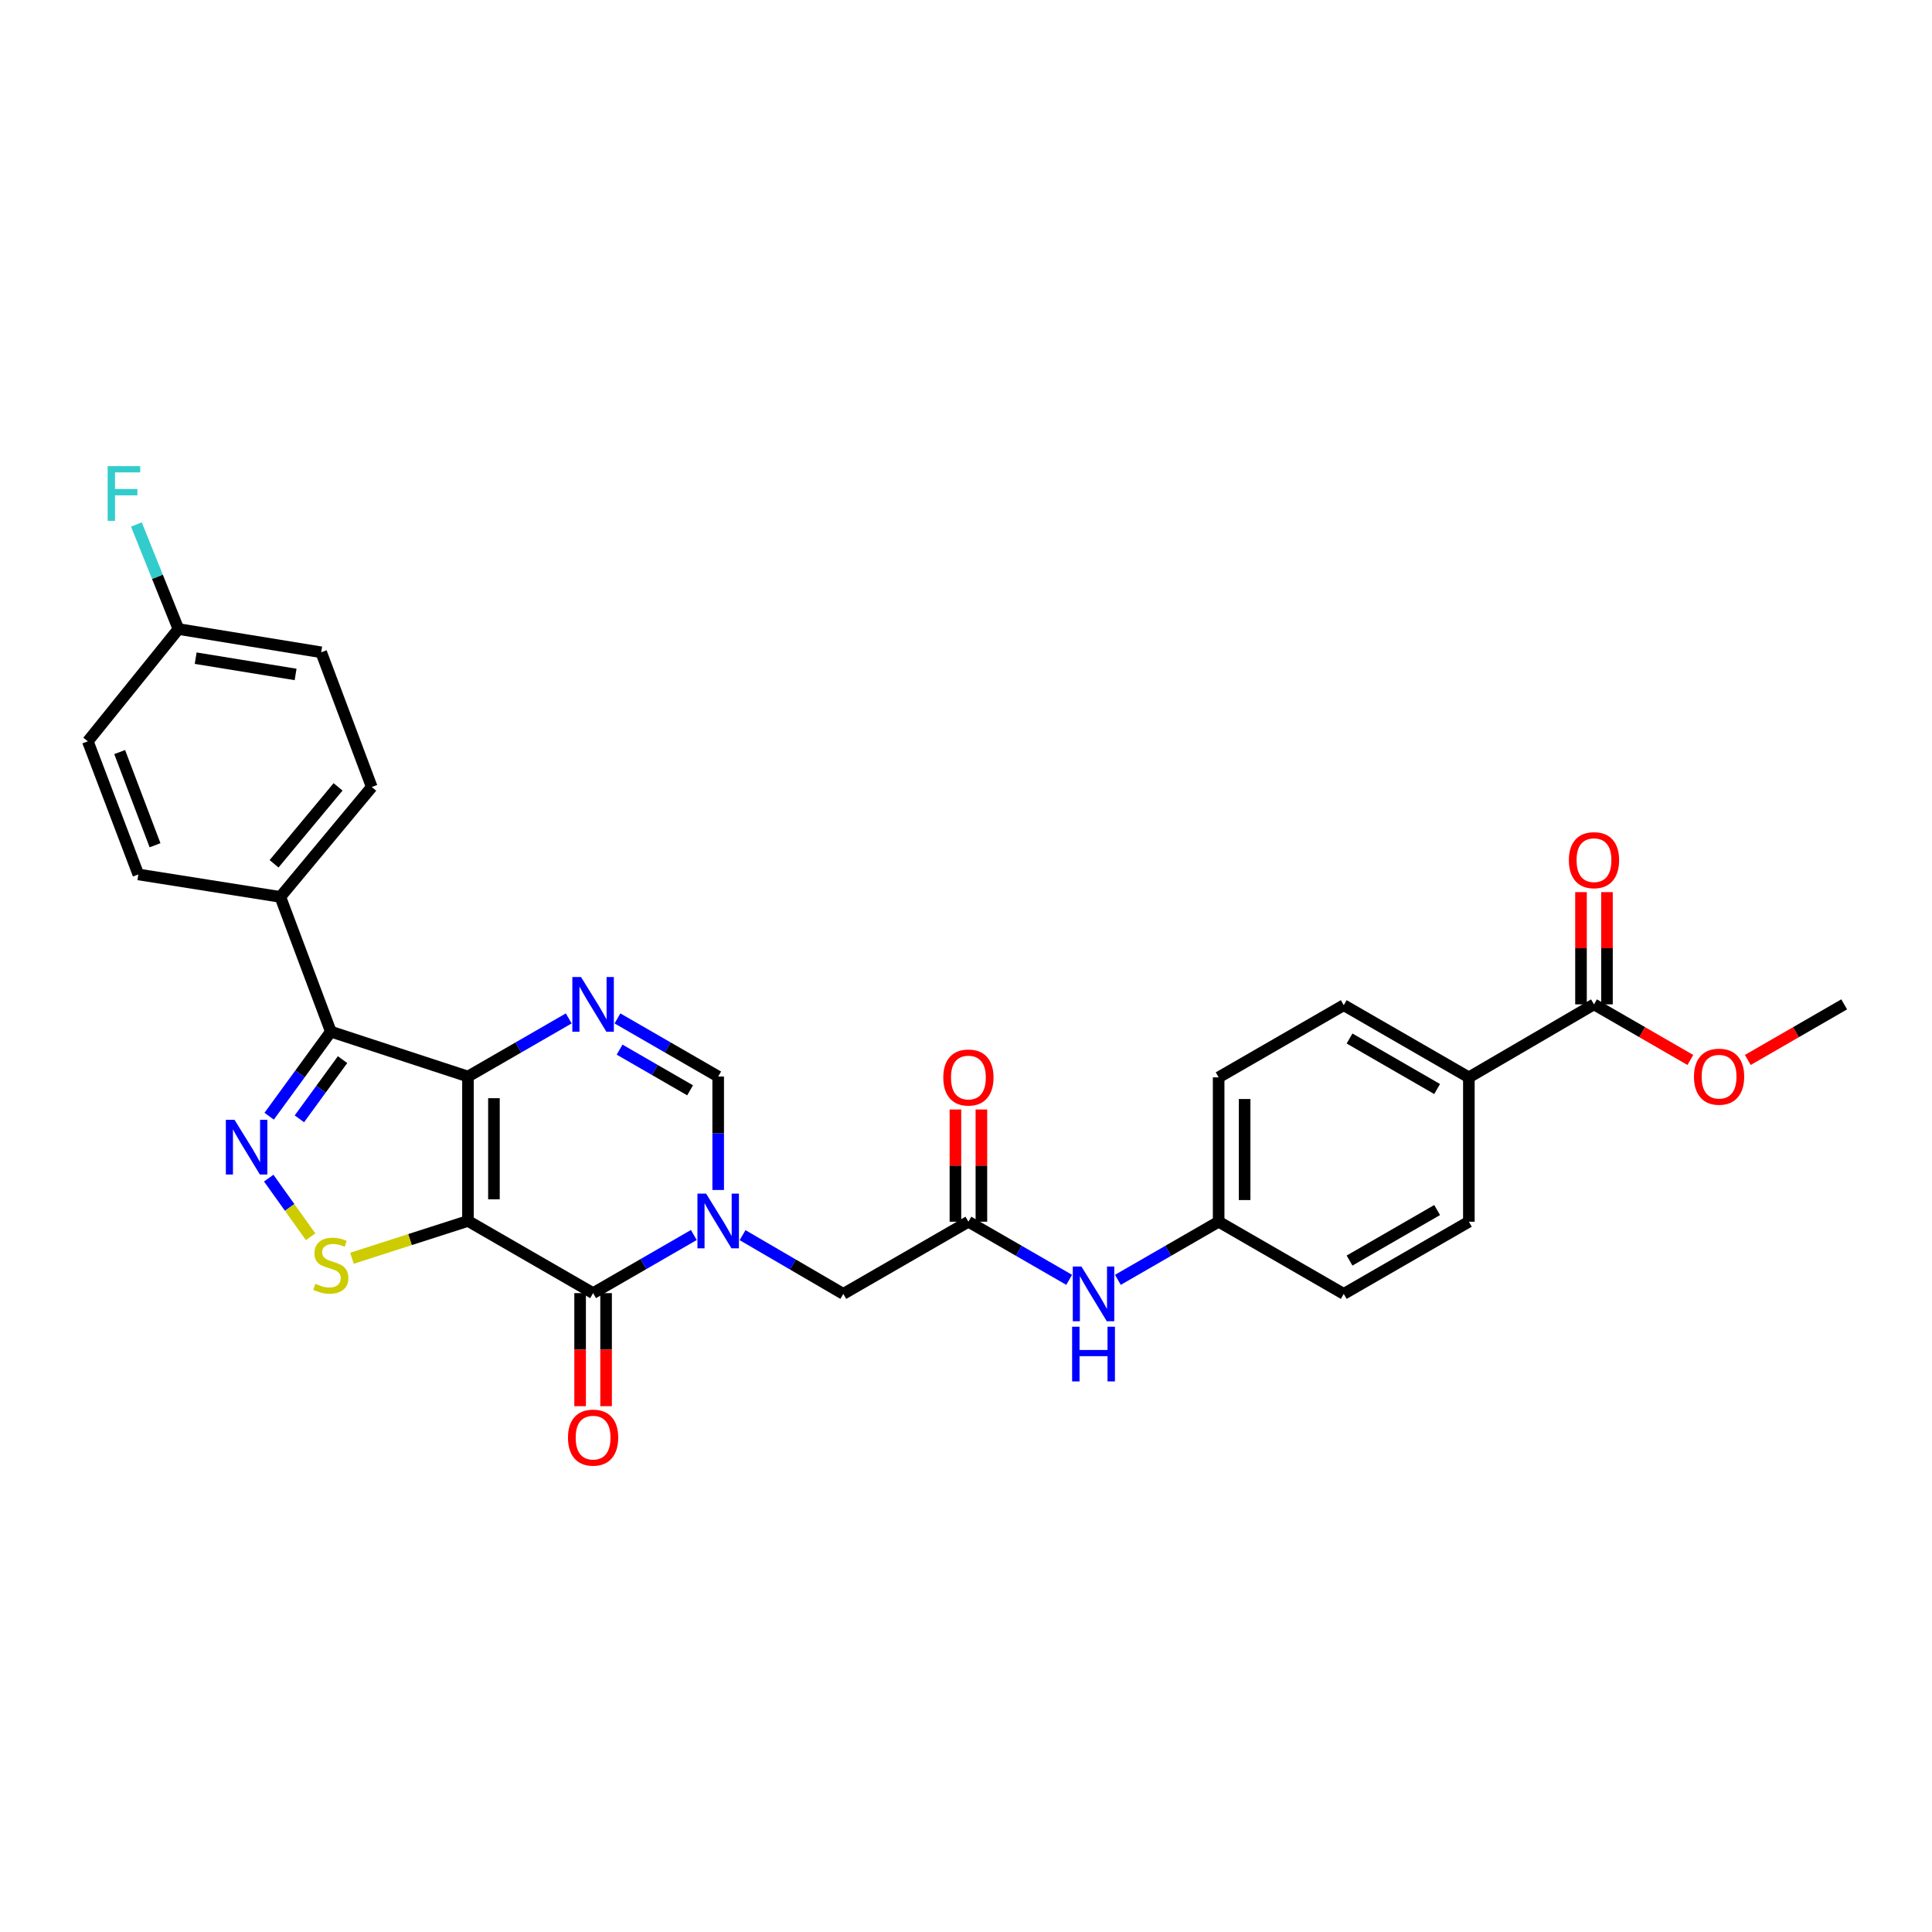 <?xml version='1.0' encoding='iso-8859-1'?>
<svg version='1.1' baseProfile='full'
              xmlns='http://www.w3.org/2000/svg'
                      xmlns:rdkit='http://www.rdkit.org/xml'
                      xmlns:xlink='http://www.w3.org/1999/xlink'
                  xml:space='preserve'
width='1000px' height='1000px' viewBox='0 0 1000 1000'>
<!-- END OF HEADER -->
<rect style='opacity:1.0;fill:#FFFFFF;stroke:none' width='1000' height='1000' x='0' y='0'> </rect>
<path class='bond-0' d='M 242.218,631.961 L 242.218,557.214' style='fill:none;fill-rule:evenodd;stroke:#000000;stroke-width:6px;stroke-linecap:butt;stroke-linejoin:miter;stroke-opacity:1' />
<path class='bond-0' d='M 255.661,620.749 L 255.661,568.426' style='fill:none;fill-rule:evenodd;stroke:#000000;stroke-width:6px;stroke-linecap:butt;stroke-linejoin:miter;stroke-opacity:1' />
<path class='bond-1' d='M 242.218,631.961 L 306.986,669.319' style='fill:none;fill-rule:evenodd;stroke:#000000;stroke-width:6px;stroke-linecap:butt;stroke-linejoin:miter;stroke-opacity:1' />
<path class='bond-6' d='M 242.218,631.961 L 212.198,641.613' style='fill:none;fill-rule:evenodd;stroke:#000000;stroke-width:6px;stroke-linecap:butt;stroke-linejoin:miter;stroke-opacity:1' />
<path class='bond-6' d='M 212.198,641.613 L 182.179,651.266' style='fill:none;fill-rule:evenodd;stroke:#CCCC00;stroke-width:6px;stroke-linecap:butt;stroke-linejoin:miter;stroke-opacity:1' />
<path class='bond-3' d='M 242.218,557.214 L 171.235,533.971' style='fill:none;fill-rule:evenodd;stroke:#000000;stroke-width:6px;stroke-linecap:butt;stroke-linejoin:miter;stroke-opacity:1' />
<path class='bond-5' d='M 242.218,557.214 L 268.297,542.171' style='fill:none;fill-rule:evenodd;stroke:#000000;stroke-width:6px;stroke-linecap:butt;stroke-linejoin:miter;stroke-opacity:1' />
<path class='bond-5' d='M 268.297,542.171 L 294.377,527.128' style='fill:none;fill-rule:evenodd;stroke:#0000FF;stroke-width:6px;stroke-linecap:butt;stroke-linejoin:miter;stroke-opacity:1' />
<path class='bond-2' d='M 306.986,669.319 L 333.055,654.278' style='fill:none;fill-rule:evenodd;stroke:#000000;stroke-width:6px;stroke-linecap:butt;stroke-linejoin:miter;stroke-opacity:1' />
<path class='bond-2' d='M 333.055,654.278 L 359.124,639.236' style='fill:none;fill-rule:evenodd;stroke:#0000FF;stroke-width:6px;stroke-linecap:butt;stroke-linejoin:miter;stroke-opacity:1' />
<path class='bond-13' d='M 300.264,669.319 L 300.264,698.58' style='fill:none;fill-rule:evenodd;stroke:#000000;stroke-width:6px;stroke-linecap:butt;stroke-linejoin:miter;stroke-opacity:1' />
<path class='bond-13' d='M 300.264,698.58 L 300.264,727.841' style='fill:none;fill-rule:evenodd;stroke:#FF0000;stroke-width:6px;stroke-linecap:butt;stroke-linejoin:miter;stroke-opacity:1' />
<path class='bond-13' d='M 313.708,669.319 L 313.708,698.58' style='fill:none;fill-rule:evenodd;stroke:#000000;stroke-width:6px;stroke-linecap:butt;stroke-linejoin:miter;stroke-opacity:1' />
<path class='bond-13' d='M 313.708,698.58 L 313.708,727.841' style='fill:none;fill-rule:evenodd;stroke:#FF0000;stroke-width:6px;stroke-linecap:butt;stroke-linejoin:miter;stroke-opacity:1' />
<path class='bond-7' d='M 371.732,615.932 L 371.732,586.573' style='fill:none;fill-rule:evenodd;stroke:#0000FF;stroke-width:6px;stroke-linecap:butt;stroke-linejoin:miter;stroke-opacity:1' />
<path class='bond-7' d='M 371.732,586.573 L 371.732,557.214' style='fill:none;fill-rule:evenodd;stroke:#000000;stroke-width:6px;stroke-linecap:butt;stroke-linejoin:miter;stroke-opacity:1' />
<path class='bond-9' d='M 384.347,639.314 L 410.42,654.515' style='fill:none;fill-rule:evenodd;stroke:#0000FF;stroke-width:6px;stroke-linecap:butt;stroke-linejoin:miter;stroke-opacity:1' />
<path class='bond-9' d='M 410.42,654.515 L 436.494,669.715' style='fill:none;fill-rule:evenodd;stroke:#000000;stroke-width:6px;stroke-linecap:butt;stroke-linejoin:miter;stroke-opacity:1' />
<path class='bond-11' d='M 171.235,533.971 L 145.095,464.229' style='fill:none;fill-rule:evenodd;stroke:#000000;stroke-width:6px;stroke-linecap:butt;stroke-linejoin:miter;stroke-opacity:1' />
<path class='bond-30' d='M 171.235,533.971 L 155.275,555.86' style='fill:none;fill-rule:evenodd;stroke:#000000;stroke-width:6px;stroke-linecap:butt;stroke-linejoin:miter;stroke-opacity:1' />
<path class='bond-30' d='M 155.275,555.86 L 139.314,577.748' style='fill:none;fill-rule:evenodd;stroke:#0000FF;stroke-width:6px;stroke-linecap:butt;stroke-linejoin:miter;stroke-opacity:1' />
<path class='bond-30' d='M 177.309,548.459 L 166.137,563.781' style='fill:none;fill-rule:evenodd;stroke:#000000;stroke-width:6px;stroke-linecap:butt;stroke-linejoin:miter;stroke-opacity:1' />
<path class='bond-30' d='M 166.137,563.781 L 154.965,579.103' style='fill:none;fill-rule:evenodd;stroke:#0000FF;stroke-width:6px;stroke-linecap:butt;stroke-linejoin:miter;stroke-opacity:1' />
<path class='bond-4' d='M 139.095,609.793 L 149.934,624.966' style='fill:none;fill-rule:evenodd;stroke:#0000FF;stroke-width:6px;stroke-linecap:butt;stroke-linejoin:miter;stroke-opacity:1' />
<path class='bond-4' d='M 149.934,624.966 L 160.773,640.139' style='fill:none;fill-rule:evenodd;stroke:#CCCC00;stroke-width:6px;stroke-linecap:butt;stroke-linejoin:miter;stroke-opacity:1' />
<path class='bond-31' d='M 319.595,527.131 L 345.664,542.172' style='fill:none;fill-rule:evenodd;stroke:#0000FF;stroke-width:6px;stroke-linecap:butt;stroke-linejoin:miter;stroke-opacity:1' />
<path class='bond-31' d='M 345.664,542.172 L 371.732,557.214' style='fill:none;fill-rule:evenodd;stroke:#000000;stroke-width:6px;stroke-linecap:butt;stroke-linejoin:miter;stroke-opacity:1' />
<path class='bond-31' d='M 320.697,543.287 L 338.945,553.817' style='fill:none;fill-rule:evenodd;stroke:#0000FF;stroke-width:6px;stroke-linecap:butt;stroke-linejoin:miter;stroke-opacity:1' />
<path class='bond-31' d='M 338.945,553.817 L 357.193,564.346' style='fill:none;fill-rule:evenodd;stroke:#000000;stroke-width:6px;stroke-linecap:butt;stroke-linejoin:miter;stroke-opacity:1' />
<path class='bond-8' d='M 501.247,632.357 L 436.494,669.715' style='fill:none;fill-rule:evenodd;stroke:#000000;stroke-width:6px;stroke-linecap:butt;stroke-linejoin:miter;stroke-opacity:1' />
<path class='bond-12' d='M 501.247,632.357 L 527.323,647.399' style='fill:none;fill-rule:evenodd;stroke:#000000;stroke-width:6px;stroke-linecap:butt;stroke-linejoin:miter;stroke-opacity:1' />
<path class='bond-12' d='M 527.323,647.399 L 553.399,662.441' style='fill:none;fill-rule:evenodd;stroke:#0000FF;stroke-width:6px;stroke-linecap:butt;stroke-linejoin:miter;stroke-opacity:1' />
<path class='bond-15' d='M 507.969,632.357 L 507.969,603.312' style='fill:none;fill-rule:evenodd;stroke:#000000;stroke-width:6px;stroke-linecap:butt;stroke-linejoin:miter;stroke-opacity:1' />
<path class='bond-15' d='M 507.969,603.312 L 507.969,574.268' style='fill:none;fill-rule:evenodd;stroke:#FF0000;stroke-width:6px;stroke-linecap:butt;stroke-linejoin:miter;stroke-opacity:1' />
<path class='bond-15' d='M 494.525,632.357 L 494.525,603.312' style='fill:none;fill-rule:evenodd;stroke:#000000;stroke-width:6px;stroke-linecap:butt;stroke-linejoin:miter;stroke-opacity:1' />
<path class='bond-15' d='M 494.525,603.312 L 494.525,574.268' style='fill:none;fill-rule:evenodd;stroke:#FF0000;stroke-width:6px;stroke-linecap:butt;stroke-linejoin:miter;stroke-opacity:1' />
<path class='bond-10' d='M 825.046,519.855 L 760.284,557.64' style='fill:none;fill-rule:evenodd;stroke:#000000;stroke-width:6px;stroke-linecap:butt;stroke-linejoin:miter;stroke-opacity:1' />
<path class='bond-16' d='M 831.767,519.855 L 831.767,490.811' style='fill:none;fill-rule:evenodd;stroke:#000000;stroke-width:6px;stroke-linecap:butt;stroke-linejoin:miter;stroke-opacity:1' />
<path class='bond-16' d='M 831.767,490.811 L 831.767,461.766' style='fill:none;fill-rule:evenodd;stroke:#FF0000;stroke-width:6px;stroke-linecap:butt;stroke-linejoin:miter;stroke-opacity:1' />
<path class='bond-16' d='M 818.324,519.855 L 818.324,490.811' style='fill:none;fill-rule:evenodd;stroke:#000000;stroke-width:6px;stroke-linecap:butt;stroke-linejoin:miter;stroke-opacity:1' />
<path class='bond-16' d='M 818.324,490.811 L 818.324,461.766' style='fill:none;fill-rule:evenodd;stroke:#FF0000;stroke-width:6px;stroke-linecap:butt;stroke-linejoin:miter;stroke-opacity:1' />
<path class='bond-23' d='M 825.046,519.855 L 849.984,534.245' style='fill:none;fill-rule:evenodd;stroke:#000000;stroke-width:6px;stroke-linecap:butt;stroke-linejoin:miter;stroke-opacity:1' />
<path class='bond-23' d='M 849.984,534.245 L 874.923,548.635' style='fill:none;fill-rule:evenodd;stroke:#FF0000;stroke-width:6px;stroke-linecap:butt;stroke-linejoin:miter;stroke-opacity:1' />
<path class='bond-17' d='M 145.095,464.229 L 192.416,407.354' style='fill:none;fill-rule:evenodd;stroke:#000000;stroke-width:6px;stroke-linecap:butt;stroke-linejoin:miter;stroke-opacity:1' />
<path class='bond-17' d='M 141.859,447.099 L 174.984,407.287' style='fill:none;fill-rule:evenodd;stroke:#000000;stroke-width:6px;stroke-linecap:butt;stroke-linejoin:miter;stroke-opacity:1' />
<path class='bond-18' d='M 145.095,464.229 L 71.603,452.607' style='fill:none;fill-rule:evenodd;stroke:#000000;stroke-width:6px;stroke-linecap:butt;stroke-linejoin:miter;stroke-opacity:1' />
<path class='bond-21' d='M 578.618,662.441 L 604.694,647.399' style='fill:none;fill-rule:evenodd;stroke:#0000FF;stroke-width:6px;stroke-linecap:butt;stroke-linejoin:miter;stroke-opacity:1' />
<path class='bond-21' d='M 604.694,647.399 L 630.77,632.357' style='fill:none;fill-rule:evenodd;stroke:#000000;stroke-width:6px;stroke-linecap:butt;stroke-linejoin:miter;stroke-opacity:1' />
<path class='bond-14' d='M 760.284,557.64 L 695.523,520.281' style='fill:none;fill-rule:evenodd;stroke:#000000;stroke-width:6px;stroke-linecap:butt;stroke-linejoin:miter;stroke-opacity:1' />
<path class='bond-14' d='M 743.853,563.681 L 698.52,537.53' style='fill:none;fill-rule:evenodd;stroke:#000000;stroke-width:6px;stroke-linecap:butt;stroke-linejoin:miter;stroke-opacity:1' />
<path class='bond-33' d='M 760.284,557.64 L 760.284,632.357' style='fill:none;fill-rule:evenodd;stroke:#000000;stroke-width:6px;stroke-linecap:butt;stroke-linejoin:miter;stroke-opacity:1' />
<path class='bond-26' d='M 192.416,407.354 L 166.246,337.626' style='fill:none;fill-rule:evenodd;stroke:#000000;stroke-width:6px;stroke-linecap:butt;stroke-linejoin:miter;stroke-opacity:1' />
<path class='bond-27' d='M 71.603,452.607 L 45.455,383.701' style='fill:none;fill-rule:evenodd;stroke:#000000;stroke-width:6px;stroke-linecap:butt;stroke-linejoin:miter;stroke-opacity:1' />
<path class='bond-27' d='M 80.249,437.502 L 61.946,389.267' style='fill:none;fill-rule:evenodd;stroke:#000000;stroke-width:6px;stroke-linecap:butt;stroke-linejoin:miter;stroke-opacity:1' />
<path class='bond-19' d='M 760.284,632.357 L 695.523,669.715' style='fill:none;fill-rule:evenodd;stroke:#000000;stroke-width:6px;stroke-linecap:butt;stroke-linejoin:miter;stroke-opacity:1' />
<path class='bond-19' d='M 743.853,626.315 L 698.52,652.466' style='fill:none;fill-rule:evenodd;stroke:#000000;stroke-width:6px;stroke-linecap:butt;stroke-linejoin:miter;stroke-opacity:1' />
<path class='bond-20' d='M 695.523,520.281 L 630.77,557.64' style='fill:none;fill-rule:evenodd;stroke:#000000;stroke-width:6px;stroke-linecap:butt;stroke-linejoin:miter;stroke-opacity:1' />
<path class='bond-24' d='M 630.77,632.357 L 695.523,669.715' style='fill:none;fill-rule:evenodd;stroke:#000000;stroke-width:6px;stroke-linecap:butt;stroke-linejoin:miter;stroke-opacity:1' />
<path class='bond-25' d='M 630.77,632.357 L 630.77,557.64' style='fill:none;fill-rule:evenodd;stroke:#000000;stroke-width:6px;stroke-linecap:butt;stroke-linejoin:miter;stroke-opacity:1' />
<path class='bond-25' d='M 644.213,621.149 L 644.213,568.847' style='fill:none;fill-rule:evenodd;stroke:#000000;stroke-width:6px;stroke-linecap:butt;stroke-linejoin:miter;stroke-opacity:1' />
<path class='bond-22' d='M 92.358,325.594 L 45.455,383.701' style='fill:none;fill-rule:evenodd;stroke:#000000;stroke-width:6px;stroke-linecap:butt;stroke-linejoin:miter;stroke-opacity:1' />
<path class='bond-28' d='M 92.358,325.594 L 81.48,298.535' style='fill:none;fill-rule:evenodd;stroke:#000000;stroke-width:6px;stroke-linecap:butt;stroke-linejoin:miter;stroke-opacity:1' />
<path class='bond-28' d='M 81.48,298.535 L 70.601,271.477' style='fill:none;fill-rule:evenodd;stroke:#33CCCC;stroke-width:6px;stroke-linecap:butt;stroke-linejoin:miter;stroke-opacity:1' />
<path class='bond-32' d='M 92.358,325.594 L 166.246,337.626' style='fill:none;fill-rule:evenodd;stroke:#000000;stroke-width:6px;stroke-linecap:butt;stroke-linejoin:miter;stroke-opacity:1' />
<path class='bond-32' d='M 101.28,340.668 L 153.002,349.091' style='fill:none;fill-rule:evenodd;stroke:#000000;stroke-width:6px;stroke-linecap:butt;stroke-linejoin:miter;stroke-opacity:1' />
<path class='bond-29' d='M 904.661,548.636 L 929.603,534.245' style='fill:none;fill-rule:evenodd;stroke:#FF0000;stroke-width:6px;stroke-linecap:butt;stroke-linejoin:miter;stroke-opacity:1' />
<path class='bond-29' d='M 929.603,534.245 L 954.545,519.855' style='fill:none;fill-rule:evenodd;stroke:#000000;stroke-width:6px;stroke-linecap:butt;stroke-linejoin:miter;stroke-opacity:1' />
<path  class='atom-3' d='M 365.472 617.801
L 374.752 632.801
Q 375.672 634.281, 377.152 636.961
Q 378.632 639.641, 378.712 639.801
L 378.712 617.801
L 382.472 617.801
L 382.472 646.121
L 378.592 646.121
L 368.632 629.721
Q 367.472 627.801, 366.232 625.601
Q 365.032 623.401, 364.672 622.721
L 364.672 646.121
L 360.992 646.121
L 360.992 617.801
L 365.472 617.801
' fill='#0000FF'/>
<path  class='atom-5' d='M 121.38 579.598
L 130.66 594.598
Q 131.58 596.078, 133.06 598.758
Q 134.54 601.438, 134.62 601.598
L 134.62 579.598
L 138.38 579.598
L 138.38 607.918
L 134.5 607.918
L 124.54 591.518
Q 123.38 589.598, 122.14 587.398
Q 120.94 585.198, 120.58 584.518
L 120.58 607.918
L 116.9 607.918
L 116.9 579.598
L 121.38 579.598
' fill='#0000FF'/>
<path  class='atom-6' d='M 300.726 505.695
L 310.006 520.695
Q 310.926 522.175, 312.406 524.855
Q 313.886 527.535, 313.966 527.695
L 313.966 505.695
L 317.726 505.695
L 317.726 534.015
L 313.846 534.015
L 303.886 517.615
Q 302.726 515.695, 301.486 513.495
Q 300.286 511.295, 299.926 510.615
L 299.926 534.015
L 296.246 534.015
L 296.246 505.695
L 300.726 505.695
' fill='#0000FF'/>
<path  class='atom-7' d='M 163.235 664.505
Q 163.555 664.625, 164.875 665.185
Q 166.195 665.745, 167.635 666.105
Q 169.115 666.425, 170.555 666.425
Q 173.235 666.425, 174.795 665.145
Q 176.355 663.825, 176.355 661.545
Q 176.355 659.985, 175.555 659.025
Q 174.795 658.065, 173.595 657.545
Q 172.395 657.025, 170.395 656.425
Q 167.875 655.665, 166.355 654.945
Q 164.875 654.225, 163.795 652.705
Q 162.755 651.185, 162.755 648.625
Q 162.755 645.065, 165.155 642.865
Q 167.595 640.665, 172.395 640.665
Q 175.675 640.665, 179.395 642.225
L 178.475 645.305
Q 175.075 643.905, 172.515 643.905
Q 169.755 643.905, 168.235 645.065
Q 166.715 646.185, 166.755 648.145
Q 166.755 649.665, 167.515 650.585
Q 168.315 651.505, 169.435 652.025
Q 170.595 652.545, 172.515 653.145
Q 175.075 653.945, 176.595 654.745
Q 178.115 655.545, 179.195 657.185
Q 180.315 658.785, 180.315 661.545
Q 180.315 665.465, 177.675 667.585
Q 175.075 669.665, 170.715 669.665
Q 168.195 669.665, 166.275 669.105
Q 164.395 668.585, 162.155 667.665
L 163.235 664.505
' fill='#CCCC00'/>
<path  class='atom-13' d='M 559.748 655.555
L 569.028 670.555
Q 569.948 672.035, 571.428 674.715
Q 572.908 677.395, 572.988 677.555
L 572.988 655.555
L 576.748 655.555
L 576.748 683.875
L 572.868 683.875
L 562.908 667.475
Q 561.748 665.555, 560.508 663.355
Q 559.308 661.155, 558.948 660.475
L 558.948 683.875
L 555.268 683.875
L 555.268 655.555
L 559.748 655.555
' fill='#0000FF'/>
<path  class='atom-13' d='M 554.928 686.707
L 558.768 686.707
L 558.768 698.747
L 573.248 698.747
L 573.248 686.707
L 577.088 686.707
L 577.088 715.027
L 573.248 715.027
L 573.248 701.947
L 558.768 701.947
L 558.768 715.027
L 554.928 715.027
L 554.928 686.707
' fill='#0000FF'/>
<path  class='atom-14' d='M 293.986 744.109
Q 293.986 737.309, 297.346 733.509
Q 300.706 729.709, 306.986 729.709
Q 313.266 729.709, 316.626 733.509
Q 319.986 737.309, 319.986 744.109
Q 319.986 750.989, 316.586 754.909
Q 313.186 758.789, 306.986 758.789
Q 300.746 758.789, 297.346 754.909
Q 293.986 751.029, 293.986 744.109
M 306.986 755.589
Q 311.306 755.589, 313.626 752.709
Q 315.986 749.789, 315.986 744.109
Q 315.986 738.549, 313.626 735.749
Q 311.306 732.909, 306.986 732.909
Q 302.666 732.909, 300.306 735.709
Q 297.986 738.509, 297.986 744.109
Q 297.986 749.829, 300.306 752.709
Q 302.666 755.589, 306.986 755.589
' fill='#FF0000'/>
<path  class='atom-16' d='M 488.247 557.72
Q 488.247 550.92, 491.607 547.12
Q 494.967 543.32, 501.247 543.32
Q 507.527 543.32, 510.887 547.12
Q 514.247 550.92, 514.247 557.72
Q 514.247 564.6, 510.847 568.52
Q 507.447 572.4, 501.247 572.4
Q 495.007 572.4, 491.607 568.52
Q 488.247 564.64, 488.247 557.72
M 501.247 569.2
Q 505.567 569.2, 507.887 566.32
Q 510.247 563.4, 510.247 557.72
Q 510.247 552.16, 507.887 549.36
Q 505.567 546.52, 501.247 546.52
Q 496.927 546.52, 494.567 549.32
Q 492.247 552.12, 492.247 557.72
Q 492.247 563.44, 494.567 566.32
Q 496.927 569.2, 501.247 569.2
' fill='#FF0000'/>
<path  class='atom-17' d='M 812.046 445.218
Q 812.046 438.418, 815.406 434.618
Q 818.766 430.818, 825.046 430.818
Q 831.326 430.818, 834.686 434.618
Q 838.046 438.418, 838.046 445.218
Q 838.046 452.098, 834.646 456.018
Q 831.246 459.898, 825.046 459.898
Q 818.806 459.898, 815.406 456.018
Q 812.046 452.138, 812.046 445.218
M 825.046 456.698
Q 829.366 456.698, 831.686 453.818
Q 834.046 450.898, 834.046 445.218
Q 834.046 439.658, 831.686 436.858
Q 829.366 434.018, 825.046 434.018
Q 820.726 434.018, 818.366 436.818
Q 816.046 439.618, 816.046 445.218
Q 816.046 450.938, 818.366 453.818
Q 820.726 456.698, 825.046 456.698
' fill='#FF0000'/>
<path  class='atom-24' d='M 876.792 557.294
Q 876.792 550.494, 880.152 546.694
Q 883.512 542.894, 889.792 542.894
Q 896.072 542.894, 899.432 546.694
Q 902.792 550.494, 902.792 557.294
Q 902.792 564.174, 899.392 568.094
Q 895.992 571.974, 889.792 571.974
Q 883.552 571.974, 880.152 568.094
Q 876.792 564.214, 876.792 557.294
M 889.792 568.774
Q 894.112 568.774, 896.432 565.894
Q 898.792 562.974, 898.792 557.294
Q 898.792 551.734, 896.432 548.934
Q 894.112 546.094, 889.792 546.094
Q 885.472 546.094, 883.112 548.894
Q 880.792 551.694, 880.792 557.294
Q 880.792 563.014, 883.112 565.894
Q 885.472 568.774, 889.792 568.774
' fill='#FF0000'/>
<path  class='atom-29' d='M 55.729 241.266
L 72.569 241.266
L 72.569 244.506
L 59.529 244.506
L 59.529 253.106
L 71.129 253.106
L 71.129 256.386
L 59.529 256.386
L 59.529 269.586
L 55.729 269.586
L 55.729 241.266
' fill='#33CCCC'/>
</svg>
